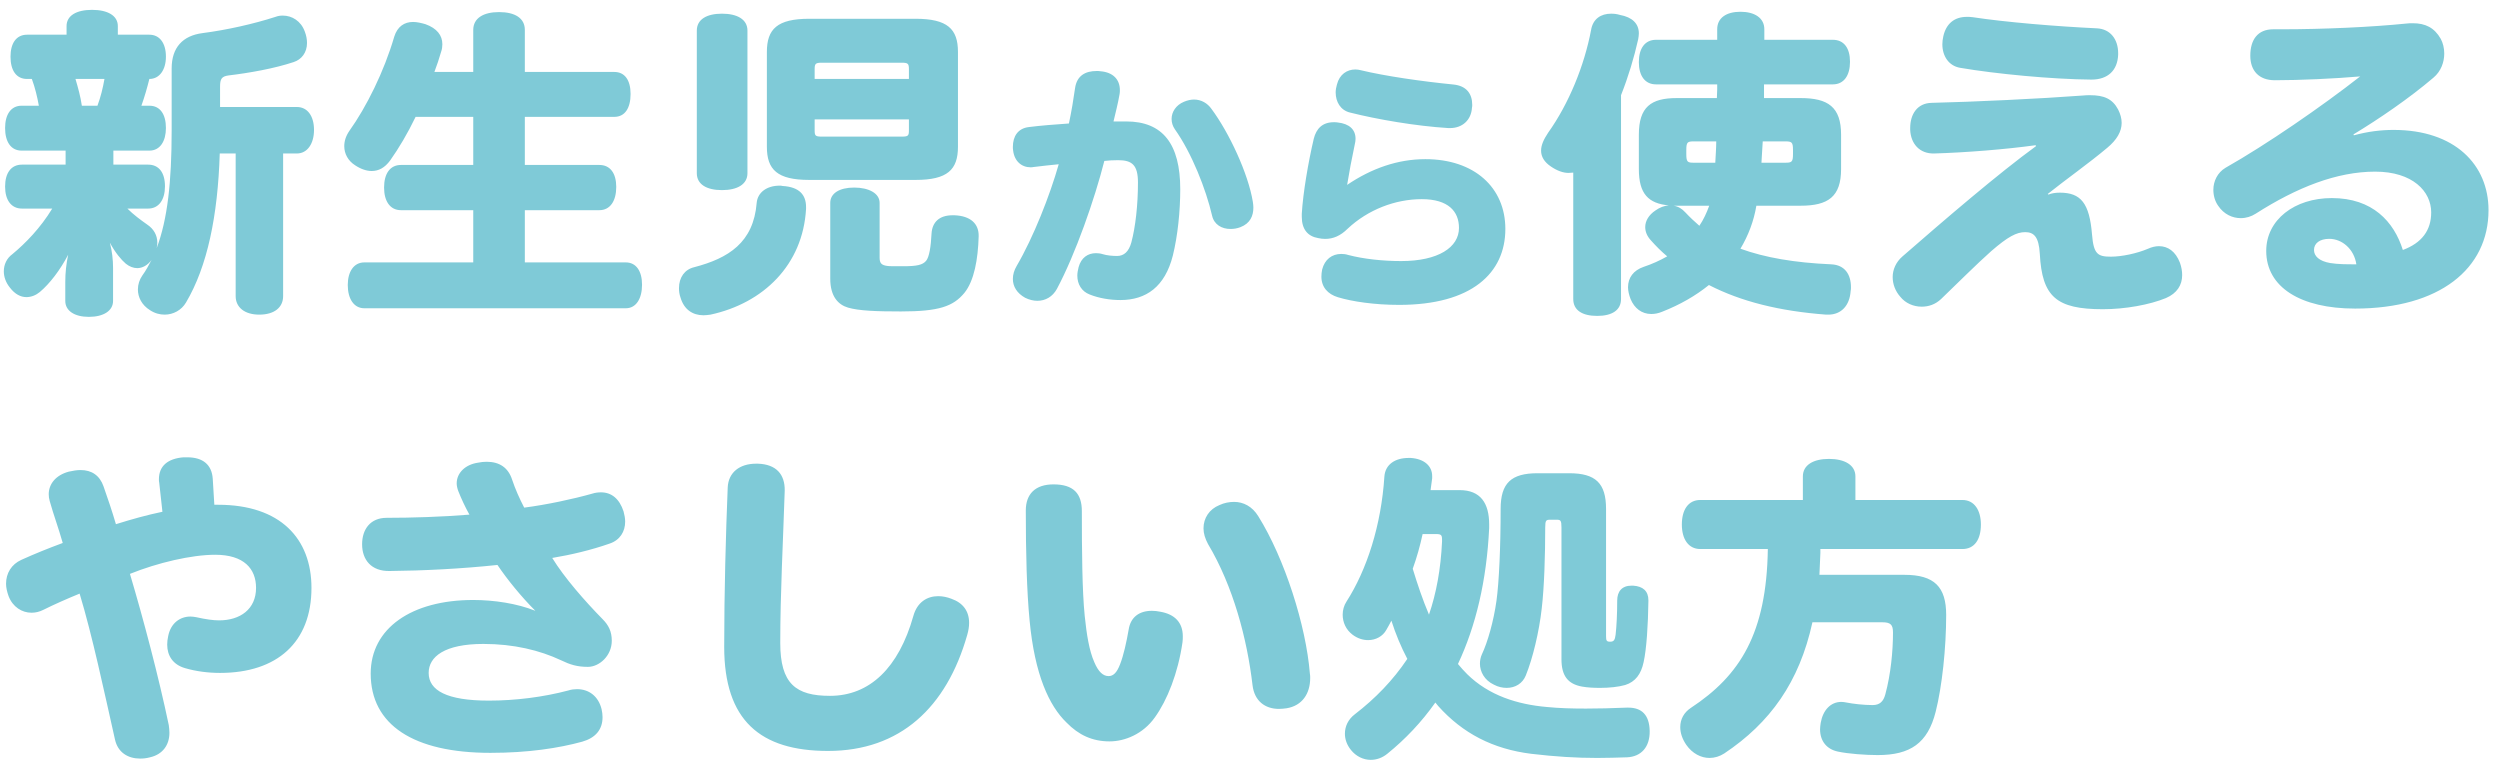<svg width="157" height="48" viewBox="0 0 157 48" fill="none" xmlns="http://www.w3.org/2000/svg">
<path d="M14.8 9.639H13.8C13.68 13.559 13.02 16.739 11.68 18.999C11.4 19.479 10.88 19.759 10.34 19.759C10.04 19.759 9.72 19.679 9.42 19.479C8.9 19.159 8.66 18.659 8.66 18.179C8.66 17.859 8.76 17.559 8.94 17.299C9.16 16.999 9.34 16.659 9.52 16.319C9.28 16.659 8.94 16.839 8.62 16.839C8.38 16.839 8.12 16.739 7.9 16.559C7.62 16.319 7.24 15.879 6.9 15.239C7.04 15.779 7.1 16.319 7.1 16.819V18.899C7.1 19.519 6.5 19.899 5.58 19.899C4.68 19.899 4.1 19.519 4.1 18.899V17.699C4.1 17.119 4.16 16.579 4.28 15.999C3.78 16.959 3.12 17.819 2.5 18.339C2.26 18.539 1.96 18.659 1.66 18.659C1.3 18.659 0.94 18.479 0.62 18.059C0.36 17.739 0.24 17.379 0.24 17.039C0.24 16.619 0.42 16.219 0.78 15.959C1.6 15.279 2.54 14.319 3.28 13.099H1.38C0.7 13.099 0.32 12.559 0.32 11.719C0.32 10.859 0.7 10.339 1.38 10.339H4.12V9.459H1.36C0.68 9.459 0.32 8.899 0.32 8.039C0.32 7.199 0.68 6.639 1.36 6.639H2.44C2.34 6.079 2.2 5.499 2 4.959H1.7C1.02 4.959 0.66 4.419 0.66 3.559C0.66 2.719 1.02 2.179 1.7 2.179H4.18V1.639C4.18 0.979 4.8 0.619 5.78 0.619C6.76 0.619 7.4 0.979 7.4 1.639V2.179H9.38C10.02 2.179 10.42 2.699 10.42 3.559C10.42 4.379 10.02 4.959 9.38 4.959C9.24 5.519 9.08 6.079 8.88 6.639H9.38C10.06 6.639 10.42 7.179 10.42 8.039C10.42 8.859 10.06 9.459 9.38 9.459H7.12V10.339H9.3C9.98 10.339 10.36 10.839 10.36 11.699C10.36 12.539 9.98 13.099 9.3 13.099H8C8.38 13.479 8.84 13.819 9.24 14.099C9.66 14.379 9.88 14.779 9.88 15.239C9.88 15.359 9.86 15.459 9.84 15.579C10.52 13.779 10.78 11.419 10.78 8.199V4.299C10.78 2.979 11.48 2.239 12.72 2.079C14.26 1.879 15.94 1.499 17.3 1.059C17.46 0.999 17.6 0.979 17.76 0.979C18.34 0.979 18.9 1.319 19.14 1.979C19.24 2.239 19.28 2.479 19.28 2.699C19.28 3.299 18.94 3.739 18.44 3.899C17.24 4.299 15.68 4.579 14.34 4.739C13.92 4.799 13.82 4.959 13.82 5.439V6.719H18.64C19.32 6.719 19.72 7.299 19.72 8.159C19.72 8.999 19.32 9.639 18.64 9.639H17.78V18.599C17.78 19.299 17.24 19.759 16.28 19.759C15.36 19.759 14.8 19.299 14.8 18.599V9.639ZM5.14 6.639H6.12C6.32 6.099 6.46 5.539 6.56 4.959H4.74C4.9 5.499 5.06 6.079 5.14 6.639ZM29.72 7.339H26.1C25.6 8.379 25.04 9.319 24.5 10.079C24.16 10.539 23.78 10.739 23.34 10.739C23.02 10.739 22.66 10.619 22.3 10.379C21.86 10.099 21.62 9.659 21.62 9.179C21.62 8.859 21.72 8.539 21.94 8.219C23 6.739 24.12 4.499 24.76 2.299C24.96 1.659 25.4 1.379 25.94 1.379C26.18 1.379 26.44 1.439 26.72 1.519C27.44 1.779 27.78 2.219 27.78 2.779C27.78 2.919 27.76 3.099 27.7 3.259C27.58 3.679 27.44 4.099 27.28 4.519H29.72V1.879C29.72 1.139 30.36 0.759 31.34 0.759C32.34 0.759 32.96 1.139 32.96 1.879V4.519H38.58C39.24 4.519 39.6 5.039 39.6 5.899C39.6 6.799 39.24 7.339 38.58 7.339H32.96V10.359H37.64C38.32 10.359 38.7 10.879 38.7 11.739C38.7 12.619 38.32 13.199 37.64 13.199H32.96V16.479H39.3C39.96 16.479 40.32 17.039 40.32 17.879C40.32 18.739 39.96 19.359 39.3 19.359H22.88C22.22 19.359 21.84 18.759 21.84 17.899C21.84 17.059 22.22 16.479 22.88 16.479H29.72V13.199H25.18C24.5 13.199 24.12 12.639 24.12 11.779C24.12 10.899 24.5 10.359 25.18 10.359H29.72V7.339ZM44.62 19.759C44.46 19.779 44.32 19.799 44.18 19.799C43.5 19.799 42.96 19.439 42.74 18.699C42.66 18.479 42.64 18.279 42.64 18.099C42.64 17.419 43 16.919 43.6 16.779C45.74 16.219 47.32 15.239 47.52 12.739C47.58 12.079 48.16 11.659 48.96 11.659C49.02 11.659 49.08 11.659 49.14 11.679C50.2 11.739 50.62 12.239 50.62 12.999C50.62 13.039 50.62 13.079 50.62 13.119C50.42 16.639 47.94 19.039 44.62 19.759ZM55.24 12.739V16.179C55.24 16.499 55.34 16.619 55.6 16.679C55.78 16.719 55.94 16.719 56.18 16.719C56.32 16.719 56.5 16.719 56.74 16.719C57.58 16.719 57.94 16.639 58.16 16.379C58.36 16.139 58.46 15.479 58.5 14.679C58.54 13.959 58.98 13.519 59.82 13.519C59.86 13.519 59.9 13.519 59.94 13.519C60.96 13.559 61.48 14.059 61.46 14.839C61.42 16.279 61.18 17.639 60.56 18.399C59.86 19.239 58.98 19.559 56.58 19.559C55.04 19.559 53.94 19.519 53.26 19.319C52.64 19.139 52.14 18.619 52.14 17.499V12.739C52.14 12.139 52.72 11.779 53.64 11.779C54.56 11.779 55.24 12.139 55.24 12.739ZM60.16 3.259V9.219C60.16 10.659 59.5 11.299 57.5 11.299H50.82C48.82 11.299 48.16 10.659 48.16 9.219V3.259C48.16 1.819 48.82 1.179 50.82 1.179H57.5C59.5 1.179 60.16 1.819 60.16 3.259ZM51.16 4.959H57.08V4.339C57.08 3.999 57.02 3.939 56.64 3.939H51.6C51.22 3.939 51.16 3.999 51.16 4.339V4.959ZM51.16 7.499V8.179C51.16 8.519 51.2 8.579 51.6 8.579H56.64C57.04 8.579 57.08 8.519 57.08 8.179V7.499H51.16ZM46.94 1.919V10.879C46.94 11.579 46.3 11.939 45.34 11.939C44.38 11.939 43.76 11.579 43.76 10.879V1.919C43.76 1.219 44.38 0.859 45.34 0.859C46.3 0.859 46.94 1.219 46.94 1.919ZM69.928 7.627H70.728C73.016 7.627 74.12 9.035 74.12 11.883C74.12 13.259 73.96 14.811 73.656 16.043C73.16 18.011 71.976 18.843 70.36 18.843C69.72 18.843 69.016 18.731 68.424 18.491C67.928 18.299 67.656 17.851 67.656 17.307C67.656 17.147 67.688 16.971 67.736 16.779C67.896 16.187 68.312 15.899 68.824 15.899C68.952 15.899 69.112 15.915 69.256 15.963C69.512 16.043 69.864 16.075 70.152 16.075C70.584 16.075 70.888 15.803 71.048 15.227C71.304 14.267 71.464 12.891 71.464 11.467C71.464 10.363 71.096 10.059 70.216 10.059C69.912 10.059 69.624 10.075 69.352 10.107C68.744 12.507 67.544 15.947 66.376 18.139C66.104 18.635 65.656 18.891 65.144 18.891C64.904 18.891 64.632 18.827 64.376 18.699C63.864 18.411 63.608 17.995 63.608 17.515C63.608 17.243 63.688 16.971 63.848 16.699C64.904 14.891 65.928 12.283 66.488 10.315C65.96 10.363 65.432 10.427 64.888 10.491C64.824 10.507 64.776 10.507 64.728 10.507C64.152 10.507 63.704 10.123 63.624 9.451C63.608 9.371 63.608 9.291 63.608 9.227C63.608 8.555 63.928 8.059 64.616 7.979C65.368 7.883 66.216 7.819 67.128 7.755C67.288 7.003 67.416 6.235 67.512 5.547C67.624 4.731 68.184 4.459 68.872 4.459C68.952 4.459 69.032 4.459 69.112 4.475C69.896 4.539 70.328 4.987 70.328 5.659C70.328 5.739 70.328 5.819 70.312 5.899C70.216 6.475 70.04 7.147 69.928 7.627ZM73.784 8.123C73.64 7.915 73.576 7.691 73.576 7.467C73.576 7.035 73.848 6.603 74.344 6.395C74.568 6.299 74.792 6.251 74.984 6.251C75.448 6.251 75.832 6.491 76.072 6.827C77.192 8.331 78.392 10.907 78.68 12.683C78.696 12.795 78.712 12.923 78.712 13.035C78.712 13.547 78.52 14.027 77.896 14.267C77.688 14.347 77.48 14.379 77.272 14.379C76.728 14.379 76.248 14.107 76.12 13.547C75.736 11.883 74.84 9.611 73.784 8.123ZM84.664 16.011C85.64 16.267 86.84 16.395 87.992 16.395C90.328 16.395 91.624 15.531 91.624 14.315C91.624 13.275 90.952 12.507 89.288 12.507C87.624 12.507 85.912 13.163 84.632 14.363C84.184 14.811 83.72 15.003 83.224 15.003C83.08 15.003 82.936 14.987 82.792 14.955C82.12 14.843 81.752 14.395 81.752 13.611C81.752 13.547 81.752 13.483 81.752 13.419C81.832 12.107 82.152 10.219 82.504 8.715C82.664 8.075 83.048 7.675 83.768 7.675C83.848 7.675 83.928 7.675 84.008 7.691C84.744 7.771 85.128 8.139 85.128 8.715C85.128 8.827 85.112 8.939 85.08 9.067C84.888 9.963 84.728 10.827 84.6 11.611C86.136 10.571 87.784 9.995 89.512 9.995C92.584 9.995 94.536 11.771 94.536 14.379C94.536 17.147 92.424 19.147 87.864 19.147C86.328 19.147 84.92 18.939 84.024 18.667C83.384 18.475 82.984 18.027 82.984 17.371C82.984 17.227 83 17.083 83.032 16.923C83.192 16.299 83.64 15.947 84.232 15.947C84.376 15.947 84.52 15.963 84.664 16.011ZM90.952 8.043C88.904 7.915 86.488 7.499 84.776 7.067C84.184 6.923 83.88 6.395 83.88 5.803C83.88 5.643 83.912 5.467 83.96 5.307C84.12 4.667 84.6 4.363 85.112 4.363C85.224 4.363 85.352 4.379 85.464 4.411C86.984 4.779 89.32 5.115 91.272 5.307C92.088 5.387 92.456 5.883 92.456 6.587C92.456 6.635 92.456 6.699 92.44 6.763C92.392 7.547 91.832 8.043 91.064 8.043C91.032 8.043 91 8.043 90.952 8.043ZM105.3 6.159H107.82C107.82 5.979 107.84 5.799 107.84 5.619C107.84 5.499 107.84 5.399 107.84 5.299H104C103.3 5.299 102.92 4.759 102.92 3.899C102.92 3.039 103.3 2.499 104 2.499H107.84V1.839C107.84 1.119 108.42 0.739 109.3 0.739C110.18 0.739 110.8 1.119 110.8 1.839V2.499H115.1C115.8 2.499 116.18 3.019 116.18 3.879C116.18 4.739 115.8 5.299 115.1 5.299H110.78C110.78 5.579 110.78 5.879 110.78 6.159H113.08C114.8 6.159 115.62 6.719 115.62 8.459V10.619C115.62 12.359 114.8 12.919 113.08 12.919H110.3C110.14 13.879 109.8 14.779 109.3 15.619C110.84 16.179 112.7 16.499 115 16.599C115.86 16.639 116.24 17.239 116.24 18.039C116.24 18.119 116.24 18.199 116.22 18.279C116.16 19.199 115.62 19.759 114.82 19.759C114.78 19.759 114.72 19.759 114.68 19.759C111.76 19.539 109.34 18.939 107.32 17.899C106.48 18.579 105.5 19.139 104.38 19.579C104.14 19.679 103.92 19.719 103.7 19.719C103.1 19.719 102.64 19.359 102.4 18.779C102.3 18.519 102.24 18.259 102.24 18.039C102.24 17.439 102.58 16.979 103.22 16.759C103.76 16.579 104.24 16.359 104.7 16.099C104.34 15.799 104 15.459 103.68 15.099C103.44 14.839 103.32 14.559 103.32 14.259C103.32 13.879 103.54 13.499 103.96 13.219C104.24 13.019 104.52 12.919 104.8 12.899C103.52 12.779 102.92 12.179 102.92 10.619V8.459C102.92 6.719 103.68 6.159 105.3 6.159ZM107.78 8.879H106.38C105.98 8.879 105.9 8.919 105.9 9.419V9.679C105.9 10.179 105.98 10.219 106.38 10.219H107.72C107.74 9.779 107.78 9.319 107.78 8.879ZM107.34 12.919H105.3C105.24 12.919 105.16 12.919 105.1 12.919C105.38 12.959 105.62 13.099 105.84 13.339C106.12 13.639 106.42 13.919 106.72 14.179C106.98 13.799 107.18 13.359 107.34 12.919ZM110.62 10.219H112.1C112.52 10.219 112.6 10.179 112.6 9.679V9.419C112.6 8.919 112.52 8.879 112.1 8.879H110.7C110.68 9.199 110.66 9.539 110.64 9.859C110.64 9.979 110.62 10.099 110.62 10.219ZM98.8 18.779V10.839C98.7 10.839 98.6 10.859 98.5 10.859C98.16 10.859 97.78 10.719 97.4 10.459C96.98 10.179 96.78 9.839 96.78 9.459C96.78 9.119 96.94 8.759 97.22 8.339C98.52 6.519 99.5 4.119 99.92 1.879C100.04 1.179 100.54 0.859 101.18 0.859C101.36 0.859 101.54 0.879 101.74 0.939C102.5 1.079 102.92 1.479 102.92 2.099C102.92 2.219 102.9 2.319 102.88 2.459C102.62 3.619 102.26 4.819 101.8 5.979V18.779C101.8 19.479 101.24 19.839 100.3 19.839C99.36 19.839 98.8 19.479 98.8 18.779ZM131.68 1.779C132.54 1.819 133.02 2.479 133.02 3.339C133.02 3.379 133.02 3.399 133.02 3.439C132.98 4.419 132.38 4.999 131.34 4.999C128.86 4.979 125.32 4.639 123.1 4.259C122.38 4.139 121.98 3.519 121.98 2.779C121.98 2.619 122 2.459 122.04 2.279C122.22 1.479 122.74 1.059 123.52 1.059C123.62 1.059 123.74 1.059 123.88 1.079C125.98 1.399 129.16 1.659 131.68 1.779ZM128.6 12.179L128.64 12.219C128.84 12.139 129.08 12.099 129.36 12.099C130.68 12.099 131.22 12.759 131.38 14.739C131.48 15.959 131.74 16.119 132.56 16.119C133.24 16.119 134.2 15.919 134.9 15.619C135.12 15.519 135.36 15.459 135.58 15.459C136.14 15.459 136.62 15.779 136.9 16.499C137 16.779 137.04 17.039 137.04 17.279C137.04 17.899 136.72 18.419 136.02 18.719C135 19.139 133.46 19.419 132.06 19.419C129.14 19.419 128.24 18.639 128.1 15.939C128.04 14.859 127.72 14.579 127.18 14.579C126.64 14.579 126.1 14.859 125.04 15.779C124.14 16.579 122.92 17.799 121.9 18.779C121.54 19.119 121.12 19.259 120.68 19.259C120.16 19.259 119.66 19.039 119.34 18.639C119.02 18.279 118.86 17.839 118.86 17.399C118.86 16.939 119.06 16.459 119.48 16.099C122.12 13.799 125.52 10.879 127.86 9.179L127.84 9.119C125.96 9.379 123.48 9.579 121.46 9.639C120.54 9.659 120 9.019 119.96 8.159C119.96 8.119 119.96 8.079 119.96 8.039C119.96 7.179 120.4 6.479 121.3 6.459C123.92 6.399 128.14 6.199 130.8 5.999C130.96 5.979 131.1 5.979 131.26 5.979C132.12 5.979 132.66 6.199 133.02 6.879C133.16 7.159 133.24 7.439 133.24 7.719C133.24 8.259 132.94 8.779 132.34 9.279C131.2 10.239 129.7 11.299 128.6 12.179ZM147.799 8.439L147.819 8.499C148.699 8.259 149.519 8.159 150.319 8.159C154.159 8.159 156.279 10.339 156.279 13.199C156.279 16.879 153.199 19.379 147.899 19.379C144.479 19.379 142.319 18.039 142.319 15.759C142.319 13.799 144.099 12.439 146.439 12.439C148.999 12.439 150.339 13.919 150.899 15.699C152.079 15.259 152.679 14.479 152.679 13.339C152.679 12.019 151.519 10.779 149.159 10.779C146.759 10.779 144.259 11.759 141.659 13.419C141.379 13.599 141.059 13.699 140.719 13.699C140.199 13.699 139.659 13.459 139.299 12.919C139.099 12.639 138.999 12.279 138.999 11.919C138.999 11.379 139.259 10.839 139.759 10.539C142.339 9.079 145.819 6.679 148.219 4.799C146.639 4.939 144.399 5.039 142.859 5.039C141.859 5.039 141.319 4.439 141.319 3.499C141.319 2.499 141.779 1.839 142.759 1.839C142.939 1.839 143.119 1.839 143.279 1.839C145.939 1.839 148.959 1.699 151.119 1.479C151.259 1.459 151.399 1.459 151.519 1.459C152.319 1.459 152.879 1.739 153.279 2.439C153.419 2.699 153.499 3.019 153.499 3.359C153.499 3.899 153.299 4.479 152.819 4.879C151.319 6.159 149.419 7.459 147.799 8.439ZM147.979 16.599C147.839 15.639 147.079 14.999 146.279 14.999C145.679 14.999 145.319 15.279 145.319 15.699C145.319 16.079 145.639 16.399 146.339 16.519C146.839 16.599 147.359 16.599 147.979 16.599ZM13.46 31.699H13.7C17.6 31.699 19.56 33.819 19.56 36.919C19.56 40.339 17.4 42.259 13.82 42.259C13.06 42.259 12.3 42.159 11.62 41.959C10.86 41.739 10.5 41.179 10.5 40.479C10.5 40.319 10.52 40.139 10.56 39.959C10.72 39.119 11.32 38.719 11.96 38.719C12.08 38.719 12.2 38.739 12.32 38.759C12.94 38.899 13.4 38.959 13.76 38.959C15.08 38.959 16.08 38.259 16.08 36.919C16.08 35.719 15.32 34.839 13.52 34.839C12.02 34.839 9.9 35.339 8.16 36.039C9 38.859 9.96 42.479 10.6 45.539C10.62 45.699 10.64 45.859 10.64 46.019C10.64 46.779 10.22 47.379 9.42 47.559C9.2 47.619 9 47.639 8.8 47.639C8.04 47.639 7.4 47.259 7.22 46.439C6.54 43.419 5.8 39.919 5 37.279C4.22 37.599 3.4 37.959 2.72 38.299C2.48 38.419 2.24 38.479 1.98 38.479C1.38 38.479 0.8 38.119 0.54 37.439C0.44 37.159 0.38 36.899 0.38 36.659C0.38 35.999 0.72 35.439 1.34 35.159C2.18 34.779 3.02 34.439 3.94 34.099C3.68 33.179 3.36 32.319 3.12 31.459C3.08 31.319 3.06 31.179 3.06 31.039C3.06 30.399 3.5 29.839 4.32 29.619C4.58 29.559 4.84 29.519 5.06 29.519C5.76 29.519 6.26 29.859 6.5 30.539C6.76 31.279 7.04 32.099 7.28 32.919C8.3 32.599 9.24 32.339 10.2 32.139L10 30.319C9.98 30.239 9.98 30.179 9.98 30.099C9.98 29.259 10.54 28.799 11.52 28.719C11.6 28.719 11.68 28.719 11.76 28.719C12.76 28.719 13.3 29.199 13.36 30.059L13.46 31.699ZM36.56 46.579C35.1 46.979 33.18 47.279 30.8 47.279C25.96 47.279 23.28 45.519 23.28 42.299C23.28 39.459 25.84 37.679 29.72 37.679C31.02 37.679 32.48 37.899 33.62 38.359C32.74 37.479 31.86 36.399 31.24 35.479C28.98 35.719 26.6 35.839 24.46 35.859C23.32 35.879 22.74 35.159 22.74 34.179C22.74 33.239 23.26 32.519 24.28 32.519C25.84 32.519 27.78 32.459 29.48 32.319C29.22 31.859 28.96 31.299 28.78 30.839C28.72 30.679 28.68 30.499 28.68 30.359C28.68 29.699 29.22 29.179 30 29.059C30.2 29.019 30.38 28.999 30.56 28.999C31.38 28.999 31.92 29.379 32.16 30.119C32.36 30.719 32.62 31.299 32.92 31.879C34.32 31.699 36 31.339 37.2 30.999C37.38 30.939 37.58 30.919 37.74 30.919C38.4 30.919 38.9 31.319 39.16 32.119C39.22 32.339 39.26 32.559 39.26 32.759C39.26 33.379 38.94 33.919 38.28 34.139C37.14 34.539 35.88 34.839 34.68 35.039C35.44 36.279 36.74 37.759 37.84 38.879C38.22 39.259 38.42 39.659 38.42 40.239C38.42 41.179 37.64 41.879 36.92 41.879C36.24 41.879 35.8 41.739 35.22 41.459C33.9 40.839 32.26 40.439 30.36 40.439C27.92 40.439 26.92 41.239 26.92 42.259C26.92 43.359 28.06 43.999 30.7 43.999C32.36 43.999 34.12 43.779 35.7 43.359C35.88 43.299 36.08 43.279 36.24 43.279C36.98 43.279 37.58 43.719 37.78 44.539C37.82 44.719 37.84 44.879 37.84 45.039C37.84 45.819 37.4 46.339 36.56 46.579ZM49 40.379C49 42.939 49.98 43.699 52.12 43.699C54.62 43.699 56.44 41.939 57.36 38.679C57.6 37.819 58.22 37.439 58.92 37.439C59.2 37.439 59.48 37.499 59.74 37.599C60.48 37.859 60.86 38.379 60.86 39.119C60.86 39.359 60.82 39.599 60.74 39.879C59.44 44.439 56.52 47.159 52 47.159C47.74 47.159 45.48 45.239 45.48 40.619C45.48 37.179 45.58 33.559 45.7 30.619C45.74 29.659 46.46 29.119 47.48 29.119C47.52 29.119 47.56 29.119 47.6 29.119C48.74 29.159 49.3 29.779 49.28 30.819C49.18 33.959 49 37.259 49 40.379ZM74.26 40.339C73.98 42.279 73.3 43.979 72.52 45.059C71.78 46.099 70.64 46.559 69.68 46.559C68.6 46.559 67.74 46.159 66.98 45.379C65.88 44.319 64.98 42.359 64.66 38.979C64.48 37.119 64.42 34.699 64.42 32.059C64.42 31.019 65.02 30.419 66.16 30.419C67.42 30.419 67.94 30.999 67.94 32.099C67.94 34.559 67.96 37.099 68.12 38.679C68.24 39.839 68.4 40.859 68.72 41.579C68.98 42.199 69.28 42.459 69.62 42.459C69.92 42.459 70.14 42.239 70.34 41.719C70.56 41.159 70.74 40.339 70.88 39.539C71 38.759 71.54 38.359 72.34 38.359C72.52 38.359 72.68 38.379 72.88 38.419C73.78 38.579 74.28 39.099 74.28 39.959C74.28 40.079 74.28 40.199 74.26 40.339ZM82.26 42.299C82.28 42.399 82.28 42.479 82.28 42.579C82.28 43.559 81.78 44.319 80.8 44.479C80.64 44.499 80.48 44.519 80.32 44.519C79.44 44.519 78.78 44.019 78.66 43.039C78.32 40.119 77.44 36.799 75.86 34.159C75.68 33.819 75.58 33.499 75.58 33.179C75.58 32.539 75.94 31.979 76.58 31.719C76.88 31.579 77.2 31.519 77.5 31.519C78.08 31.519 78.64 31.799 79.02 32.419C80.68 35.079 82.02 39.299 82.26 42.299ZM89.84 30.779H91.66C92.98 30.779 93.52 31.599 93.52 32.939C93.52 33.019 93.52 33.079 93.52 33.159C93.36 36.479 92.68 39.319 91.56 41.699C91.74 41.919 91.94 42.139 92.14 42.339C93.5 43.679 95.3 44.239 97.14 44.399C97.96 44.479 98.74 44.499 99.6 44.499C100.36 44.499 101.2 44.479 102.16 44.439C102.2 44.439 102.24 44.439 102.26 44.439C103.1 44.439 103.58 44.899 103.6 45.899C103.62 46.919 103.06 47.519 102.18 47.559C101.54 47.579 100.92 47.599 100.3 47.599C99 47.599 97.68 47.519 96.16 47.339C93.76 47.039 91.86 46.059 90.32 44.339C90.26 44.259 90.2 44.199 90.14 44.119C89.28 45.339 88.26 46.419 87.12 47.339C86.8 47.599 86.44 47.719 86.08 47.719C85.62 47.719 85.16 47.499 84.84 47.099C84.58 46.779 84.46 46.419 84.46 46.079C84.46 45.619 84.66 45.179 85.08 44.859C86.38 43.859 87.48 42.719 88.38 41.379C87.98 40.619 87.64 39.799 87.38 38.979C87.28 39.179 87.16 39.379 87.06 39.559C86.84 39.959 86.4 40.199 85.92 40.199C85.6 40.199 85.26 40.099 84.94 39.859C84.52 39.539 84.32 39.079 84.32 38.599C84.32 38.319 84.4 38.019 84.56 37.779C85.84 35.779 86.74 32.999 86.94 29.919C87 29.159 87.62 28.759 88.46 28.759C88.5 28.759 88.54 28.759 88.6 28.759C89.44 28.819 89.94 29.259 89.94 29.899C89.94 29.939 89.94 29.999 89.94 30.039C89.9 30.279 89.88 30.539 89.84 30.779ZM90.18 33.539H89.34C89.18 34.279 88.98 34.999 88.72 35.719C89.02 36.699 89.34 37.659 89.74 38.599C90.2 37.259 90.48 35.739 90.56 34.019C90.56 33.959 90.56 33.919 90.56 33.879C90.56 33.599 90.5 33.539 90.18 33.539ZM100.86 31.959V39.959C100.86 40.239 100.9 40.299 101.12 40.299C101.34 40.299 101.42 40.199 101.46 39.859C101.52 39.339 101.56 38.559 101.56 37.719C101.56 37.139 101.86 36.779 102.46 36.779C102.5 36.779 102.52 36.779 102.56 36.779C103.18 36.819 103.52 37.119 103.52 37.699C103.52 37.699 103.52 37.719 103.52 37.739C103.5 39.259 103.4 40.779 103.22 41.579C103.06 42.339 102.7 42.819 102.06 43.019C101.64 43.139 101.06 43.199 100.48 43.199C100.08 43.199 99.7 43.179 99.36 43.119C98.46 42.959 98.06 42.439 98.06 41.399V33.119C98.06 32.679 98 32.639 97.76 32.639H97.34C97.1 32.639 97.04 32.679 97.04 33.119C97.04 34.859 96.98 36.859 96.82 38.219C96.66 39.659 96.26 41.339 95.82 42.419C95.62 42.919 95.16 43.199 94.62 43.199C94.36 43.199 94.08 43.139 93.82 42.999C93.22 42.719 92.94 42.179 92.94 41.679C92.94 41.479 92.98 41.279 93.06 41.099C93.42 40.339 93.8 39.019 93.98 37.719C94.14 36.559 94.24 34.339 94.24 31.959C94.24 30.339 94.9 29.719 96.56 29.719H98.54C100.2 29.719 100.86 30.339 100.86 31.959ZM111.02 34.479H106.78C106.02 34.479 105.62 33.839 105.62 32.939C105.62 32.019 106.02 31.399 106.78 31.399H113.22V29.919C113.22 29.199 113.88 28.819 114.86 28.819C115.84 28.819 116.52 29.199 116.52 29.919V31.399H123.24C124 31.399 124.4 32.059 124.4 32.939C124.4 33.879 124 34.479 123.24 34.479H114.32C114.32 34.559 114.32 34.639 114.32 34.719C114.3 35.179 114.28 35.639 114.26 36.099H119.6C121.48 36.099 122.22 36.859 122.22 38.619C122.22 40.699 121.96 43.119 121.56 44.699C121.06 46.679 119.96 47.419 117.92 47.419C117.16 47.419 116.06 47.339 115.42 47.199C114.74 47.059 114.3 46.559 114.3 45.799C114.3 45.679 114.32 45.539 114.34 45.399C114.48 44.599 114.96 44.079 115.64 44.079C115.74 44.079 115.86 44.099 115.96 44.119C116.36 44.199 117.04 44.279 117.6 44.279C118.04 44.279 118.28 44.059 118.4 43.599C118.74 42.339 118.88 40.899 118.88 39.719C118.88 39.219 118.72 39.079 118.2 39.079H113.82C113 42.839 111.16 45.399 108.28 47.319C108 47.499 107.68 47.599 107.36 47.599C106.82 47.599 106.28 47.319 105.9 46.779C105.64 46.399 105.52 46.019 105.52 45.659C105.52 45.159 105.76 44.739 106.18 44.459C109.28 42.419 110.94 39.779 111.02 34.479Z" fill="#7FCAD7"/>
</svg>
